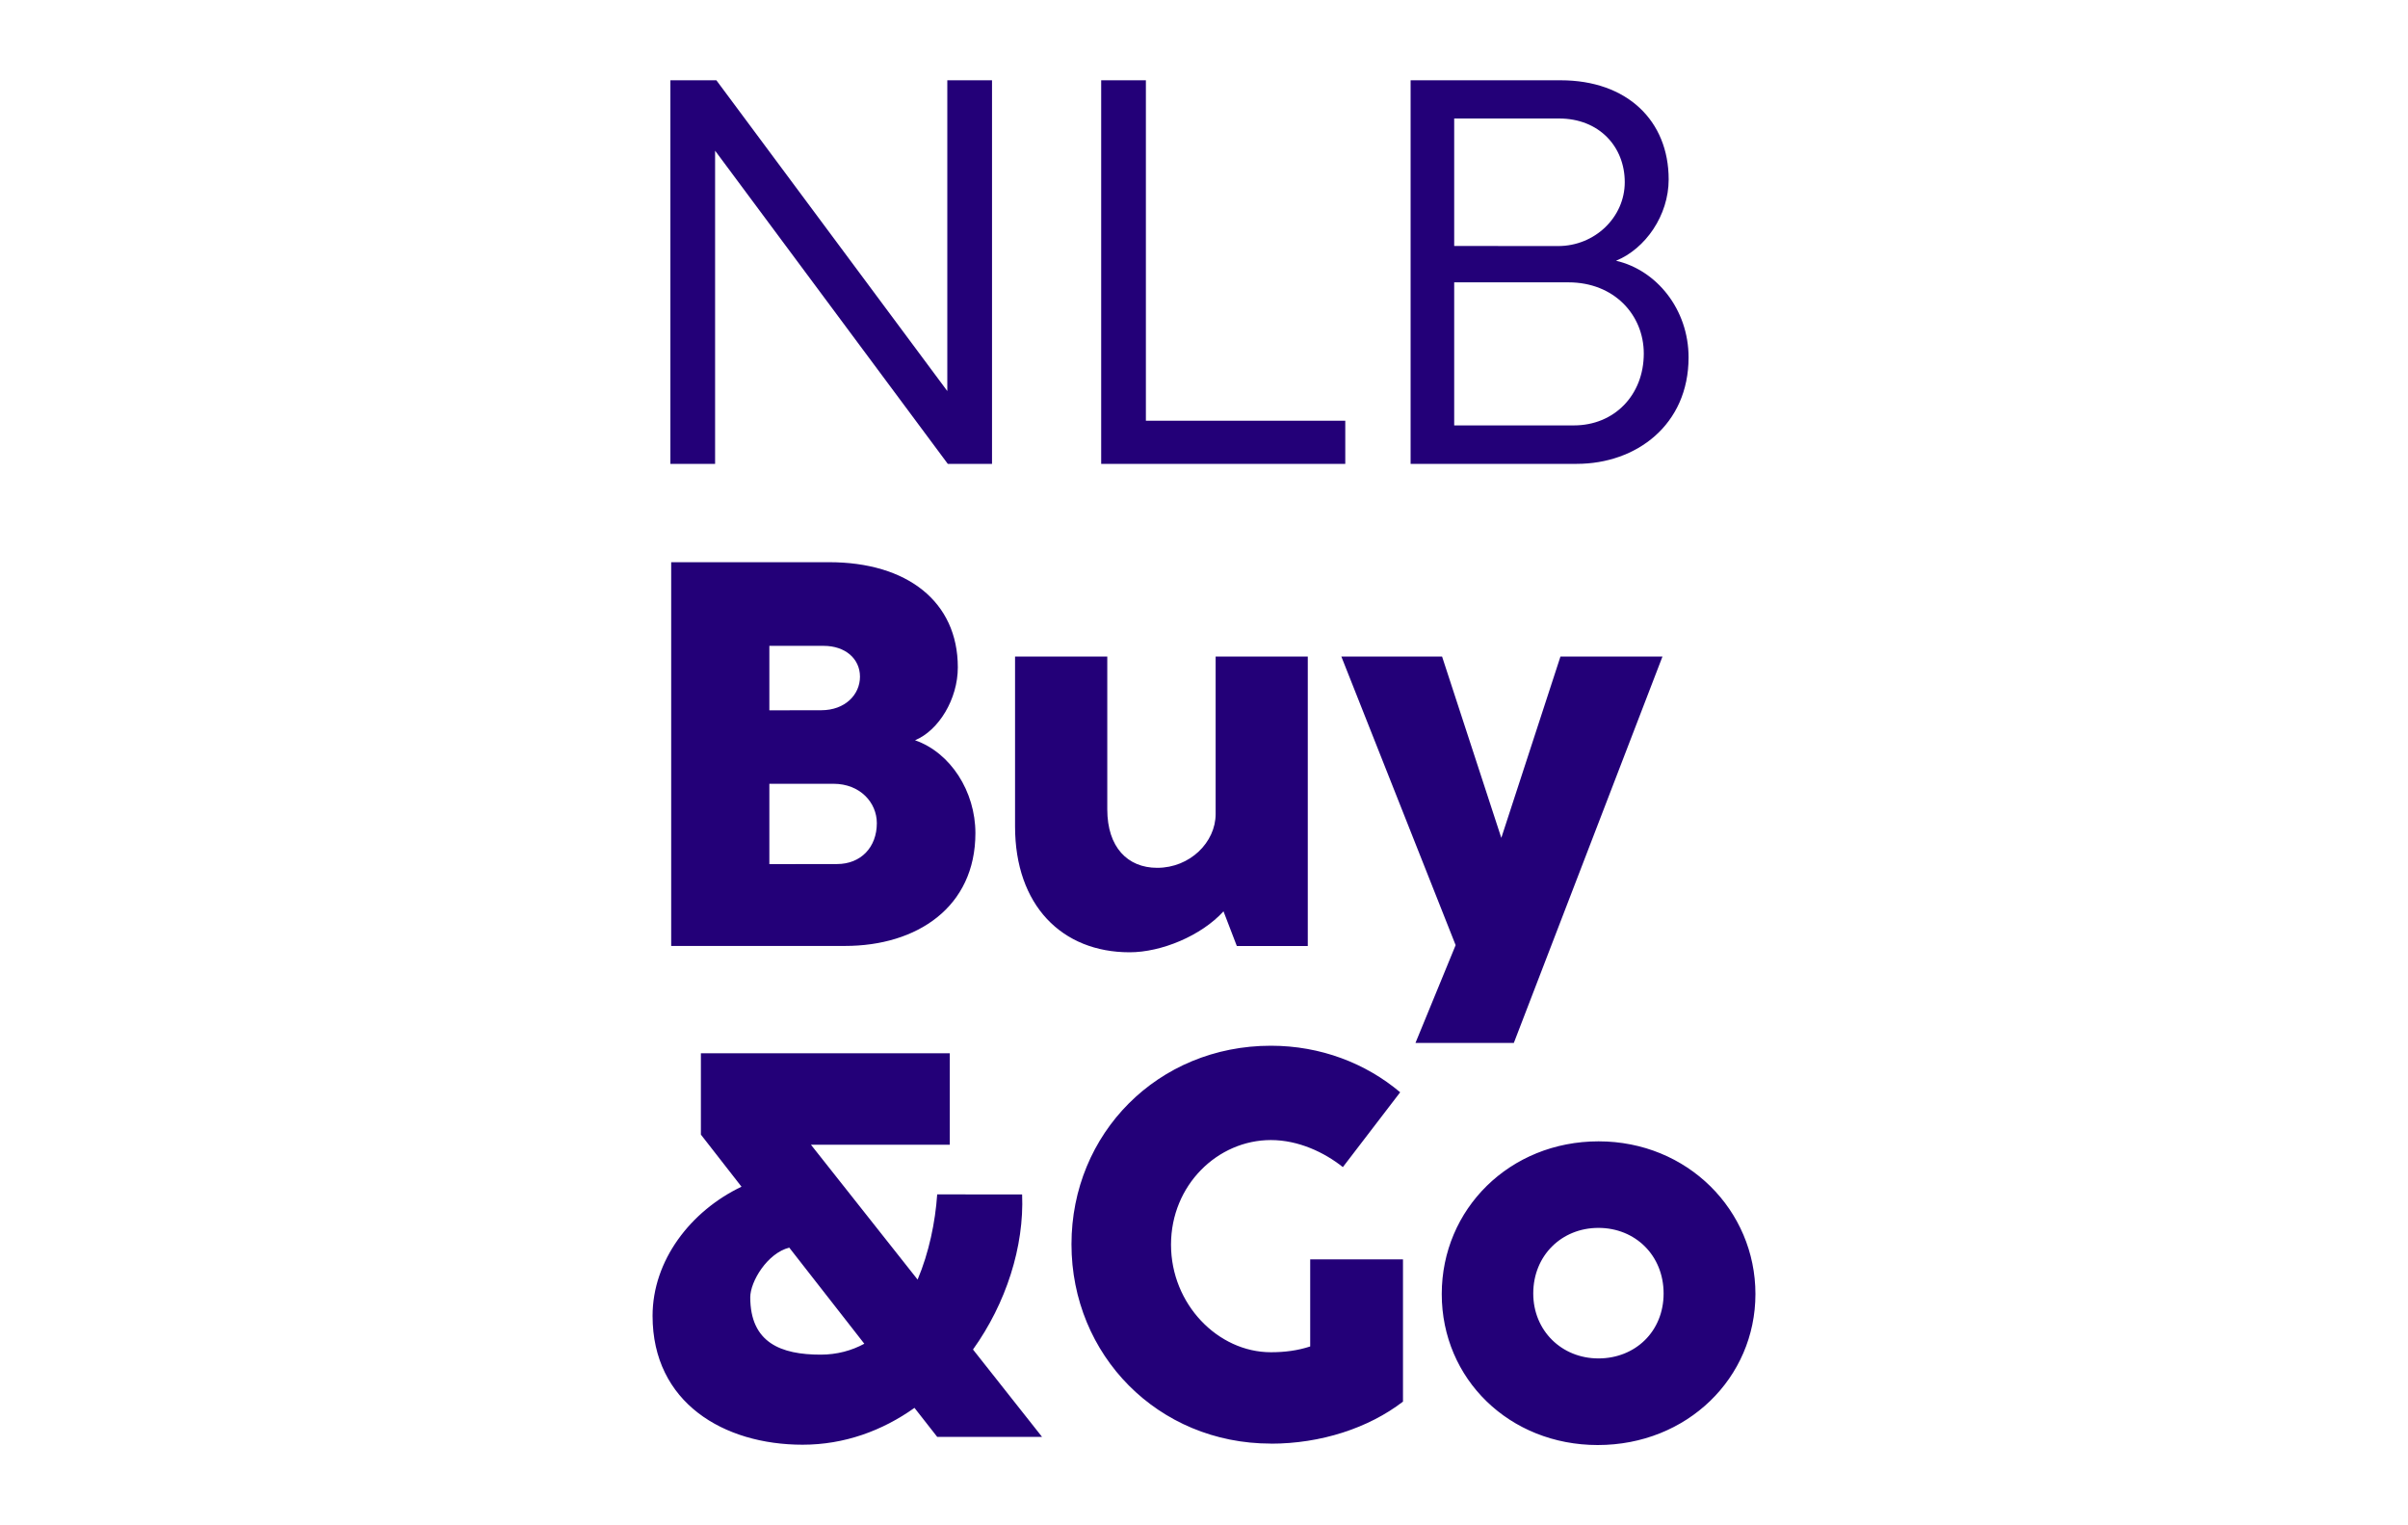 <?xml version="1.0" encoding="UTF-8" standalone="no"?>
<svg
   id="Layer_1"
   version="1.1"
   viewBox="0 0 30 19"
   sodipodi:docname="nlb-buy-and-go.svg"
   width="30"
   height="19"
   inkscape:version="1.4 (e7c3feb100, 2024-10-09)"
   xmlns:inkscape="http://www.inkscape.org/namespaces/inkscape"
   xmlns:sodipodi="http://sodipodi.sourceforge.net/DTD/sodipodi-0.dtd"
   xmlns="http://www.w3.org/2000/svg"
   xmlns:svg="http://www.w3.org/2000/svg">
  <sodipodi:namedview
     id="namedview1"
     pagecolor="#ffffff"
     bordercolor="#111111"
     borderopacity="1"
     inkscape:showpageshadow="0"
     inkscape:pageopacity="0"
     inkscape:pagecheckerboard="1"
     inkscape:deskcolor="#d1d1d1"
     inkscape:zoom="16"
     inkscape:cx="8.4375"
     inkscape:cy="8.375"
     inkscape:window-width="1920"
     inkscape:window-height="1012"
     inkscape:window-x="0"
     inkscape:window-y="0"
     inkscape:window-maximized="1"
     inkscape:current-layer="Layer_1" />
  <!-- Generator: Adobe Illustrator 29.4.0, SVG Export Plug-In . SVG Version: 2.1.0 Build 152)  -->
  <defs
     id="defs1">
    <style
       id="style1">
      .st0 {
        fill: #230078;
      }
    </style>
  </defs>
  <path
     class="st0"
     d="M 18.117,3.064 V 1.476 h 1.306 c 0.503,0 0.819,0.354 0.819,0.793 0,0.439 -0.374,0.796 -0.83,0.796 z m 0,2.235 V 3.517 h 1.424 c 0.568,0 0.938,0.405 0.938,0.887 0,0.52 -0.37,0.895 -0.87,0.895 z m -0.544,0.479 h 2.07 c 0.744,0 1.394,-0.486 1.394,-1.326 0,-0.598 -0.398,-1.088 -0.904,-1.204 0.367,-0.15 0.656,-0.565 0.656,-1.013 0,-0.731 -0.517,-1.235 -1.346,-1.235 h -1.869 v 4.778 z m -3.855,0 h 3.042 V 5.241 H 14.276 V 1 h -0.557 v 4.778 z m -5.366,0 h 0.557 v -3.901 l 2.899,3.901 h 0.551 V 1 H 11.802 V 4.871 L 8.925,1 H 8.352 Z M 19.102,16.112 c 0,-0.472 0.353,-0.817 0.812,-0.817 0.459,0 0.812,0.343 0.812,0.817 0,0.473 -0.353,0.809 -0.812,0.809 -0.459,0 -0.812,-0.347 -0.812,-0.809 M 19.905,18 c 1.115,0 1.965,-0.837 1.965,-1.881 0,-1.044 -0.846,-1.902 -1.954,-1.902 -1.108,0 -1.954,0.844 -1.954,1.902 0,1.058 0.843,1.881 1.944,1.881 m -4.073,-0.017 c 0.622,0 1.217,-0.194 1.646,-0.524 v -1.772 h -1.156 v 1.085 c -0.156,0.051 -0.316,0.072 -0.49,0.072 -0.659,0 -1.244,-0.598 -1.244,-1.34 0,-0.742 0.581,-1.303 1.244,-1.303 0.343,0 0.666,0.153 0.897,0.337 l 0.714,-0.932 C 17.016,13.245 16.454,13.026 15.833,13.026 c -1.407,0 -2.484,1.092 -2.484,2.473 0,1.381 1.078,2.483 2.484,2.483 M 9.347,16.16 c 0,-0.198 0.214,-0.551 0.486,-0.619 l 0.935,1.197 c -0.156,0.085 -0.34,0.136 -0.544,0.136 -0.493,0 -0.877,-0.147 -0.877,-0.715 m 2.329,1.739 h 1.306 l -0.86,-1.088 c 0.412,-0.575 0.639,-1.282 0.612,-1.932 H 11.676 c -0.024,0.347 -0.102,0.724 -0.244,1.061 l -1.329,-1.68 h 1.73 v -1.139 H 8.732 v 1.013 l 0.506,0.649 c -0.635,0.303 -1.108,0.919 -1.108,1.609 0,1.082 0.887,1.605 1.869,1.605 0.52,0 0.993,-0.174 1.394,-0.459 z m 5.961,-4.907 h 1.223 L 20.712,8.178 H 19.441 L 18.704,10.437 17.966,8.178 h -1.255 l 1.424,3.595 -0.5,1.217 z M 16.294,8.178 h -1.149 v 1.962 c 0,0.351 -0.319,0.67 -0.728,0.67 -0.37,0 -0.622,-0.258 -0.622,-0.728 V 8.178 h -1.149 v 2.116 c 0,0.983 0.584,1.568 1.427,1.568 0.398,0 0.894,-0.207 1.17,-0.51 l 0.166,0.432 h 0.884 V 8.178 Z M 9.585,8.848 V 8.045 h 0.677 c 0.268,0 0.452,0.16 0.452,0.384 0,0.225 -0.187,0.418 -0.482,0.418 z m 0,1.916 V 9.763 H 10.383 c 0.333,0 0.541,0.235 0.541,0.49 0,0.303 -0.201,0.51 -0.496,0.51 z M 8.362,11.783 h 2.165 c 0.897,0 1.625,-0.483 1.625,-1.405 0,-0.52 -0.31,-1.003 -0.752,-1.157 0.296,-0.123 0.533,-0.514 0.533,-0.908 0,-0.82 -0.632,-1.31 -1.604,-1.31 H 8.362 v 4.778 z"
     id="path1"
     style="stroke-width:1" />
</svg>

